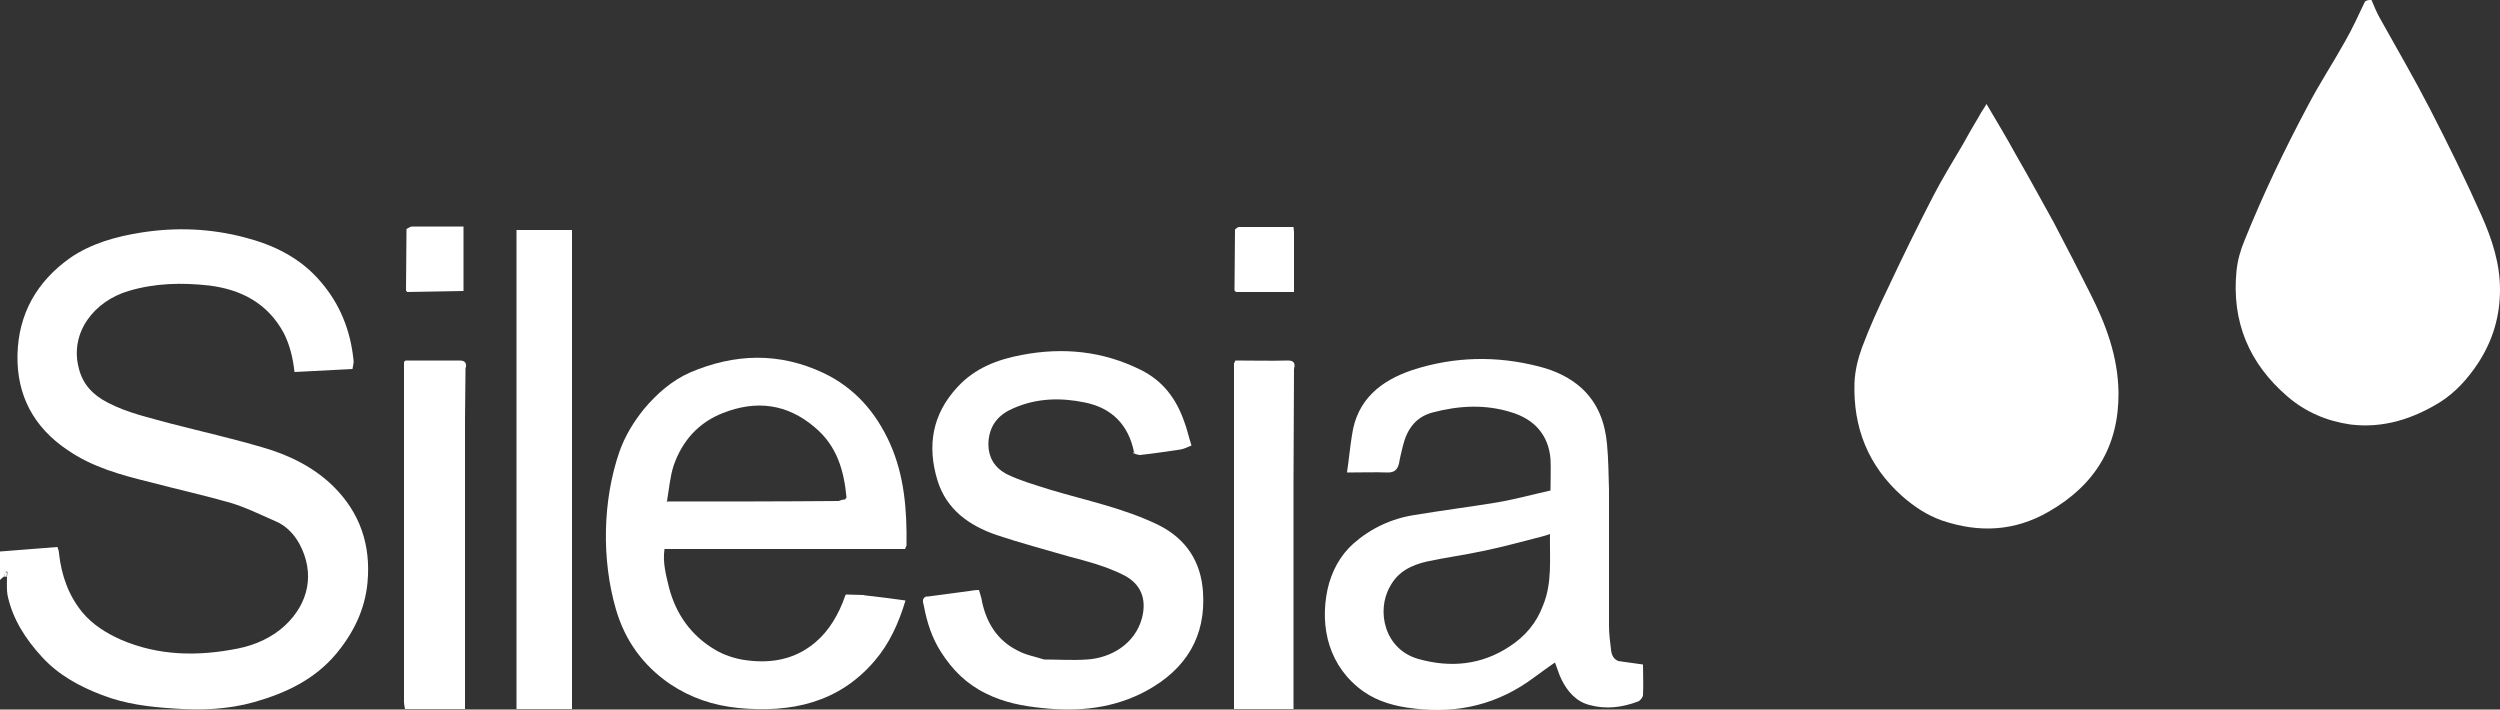 <?xml version="1.0" encoding="UTF-8"?>
<svg xmlns="http://www.w3.org/2000/svg" xmlns:xlink="http://www.w3.org/1999/xlink" version="1.1" id="Ebene_1" x="0px" y="0px" viewBox="0 0 500 141.9" style="enable-background:new 0 0 500 141.9;" xml:space="preserve">
<rect x="0" y="0" width="500" height="141.9" fill="#333333" stroke="none"/>
<style type="text/css">
	.st0{fill:#FFFFFF;}
</style>
<g>
	<path class="st0" d="M474.3,0c0.5,1.2,1,2.4,1.6,3.5c3.4,6.1,6.9,12.1,10.1,18.3c3.6,7,7.1,14.1,10.3,21.3   c2.1,4.7,3.7,9.6,3.7,14.8c0,5.3-1.4,10.1-4.3,14.6c-2.1,3.2-4.6,6-7.8,8c-5.4,3.3-11.3,5.2-17.8,4.4c-4.8-0.7-9-2.5-12.6-5.6   c-7.7-6.6-11.2-15-10.2-25.1c0.2-2.1,0.8-4.2,1.6-6.1c3.7-9.2,8-18.2,12.7-27c2.3-4.4,5-8.5,7.4-12.8c1.5-2.6,2.7-5.3,4-8   C473.4,0,473.8,0,474.3,0z"></path>
	<path class="st0" d="M0.8,115.3c-0.3,0.2-0.5,0.4-0.8,0.7c0-1.9,0-3.8,0-5.7c3.8-0.3,7.5-0.6,11.5-0.9c0.1,0.4,0.3,0.8,0.3,1.3   c0.5,4.4,1.9,8.4,4.7,11.8c2,2.4,4.7,4.1,7.6,5.4c7.6,3.3,15.5,3.4,23.5,1.8c3.5-0.7,6.8-2.2,9.4-4.6c4.8-4.5,6-10.5,2.9-16.3   c-1.1-2-2.7-3.7-4.9-4.6c-3-1.3-6-2.8-9.1-3.7c-5.3-1.5-10.7-2.7-16-4.1c-5.7-1.4-11.5-3-16.4-6.4c-6.7-4.5-10.2-10.9-10-19.1   C3.7,62.7,7.4,56.3,14,51.6c4.2-2.9,9.2-4.3,14.3-5.1c7-1.1,13.9-0.8,20.7,1c5.8,1.5,11.1,4.1,15.1,8.8c3.9,4.5,6,9.8,6.6,15.7   c0.1,0.5-0.1,1-0.2,1.8c-3.9,0.2-7.8,0.4-11.6,0.6l0,0c-0.3-2.7-0.9-5.3-2.1-7.7c-3.2-6-8.5-8.8-15-9.6c-5.4-0.6-10.8-0.5-16.1,1.1   c-6.8,2-11.9,8.3-9.9,15.6c0.8,3.1,2.8,5.2,5.7,6.7c4,2.1,8.3,3,12.6,4.2c6.2,1.6,12.4,3,18.5,4.8c5.2,1.5,10.1,3.9,14,7.7   c5.4,5.3,7.6,11.8,6.9,19.3c-0.5,5.4-2.8,10.1-6.3,14.3c-4.3,5.1-10,7.8-16.3,9.6c-5.3,1.5-10.7,1.7-16.1,1.3   c-4.9-0.3-9.8-0.9-14.4-2.7c-4.5-1.7-8.7-4-12-7.6c-3.3-3.6-5.9-7.6-6.9-12.4c-0.2-1.2-0.1-2.4-0.1-3.7c0-0.3,0.1-0.6,0.1-0.9   c-0.1,0-0.2-0.1-0.3-0.1C1,114.7,0.9,115,0.8,115.3z"></path>
	<path class="st0" d="M397.3,20.8c2,3.4,4,6.7,5.8,10c2.6,4.5,5.1,9.1,7.6,13.6c1.3,2.5,2.6,5,3.9,7.5c1.1,2.2,2.3,4.5,3.4,6.7   c3.2,6.3,5.6,12.7,5.7,19.9c0.1,10.7-4.7,18.5-13.9,23.8c-6.9,4-14,4.3-21.4,1.8c-3.1-1.1-5.6-2.8-8-4.9   c-6.8-6.1-9.8-13.7-9.5-22.7c0.1-2.4,0.7-4.8,1.5-7c1.5-4,3.3-8,5.2-11.9c2.9-6.2,5.9-12.3,9-18.3c1.8-3.5,3.9-6.9,5.9-10.3   c1.1-2,2.2-3.9,3.4-5.9C396.3,22.3,396.8,21.7,397.3,20.8z"></path>
	<path class="st0" d="M324.3,132.3c1.4,0.2,2.8,0.4,4.3,0.6c0,2.1,0.1,4.1,0,6.1c0,0.4-0.5,1.1-1,1.3c-3.2,1.2-6.4,1.6-9.7,0.7   c-2.7-0.7-4.4-2.7-5.6-5.1c-0.5-1-0.8-2.1-1.3-3.4c-1.5,1-2.8,2-4.2,3c-7.1,5.3-15.1,7.3-24,6.2c-3.6-0.4-7.1-1.3-10.1-3.4   c-6.9-4.9-8.8-12.8-7.2-20.4c0.8-3.6,2.5-6.8,5.2-9.2c3.4-3,7.6-5,12.2-5.7c5.4-0.9,10.9-1.6,16.4-2.5c3.6-0.6,7.2-1.6,10.8-2.4   c0-2.3,0.1-4.3,0-6.3c-0.4-4.8-3.2-7.9-7.7-9.3c-5.3-1.7-10.6-1.4-15.9,0c-3.4,0.9-5.1,3.4-5.9,6.6c-0.3,1.2-0.6,2.4-0.8,3.6   c-0.3,1.2-0.9,1.8-2.2,1.8c-2.6-0.1-5.2,0-8.2,0c0.4-2.7,0.6-5.1,1-7.5c1-7.1,5.8-10.9,12.1-13c8.3-2.7,16.8-2.9,25.3-0.7   c3.2,0.8,6.2,2.2,8.6,4.4c3.2,3,4.6,6.8,5,11.1c0.3,3.1,0.3,6.1,0.4,9.2c0,9,0,18.1,0,27.1c0,1.6,0.2,3.2,0.4,4.8   c0.1,1.1,0.5,2,1.7,2.4C323.8,132.2,324,132.2,324.3,132.3z M310,106.8c-0.6,0.2-1.1,0.4-1.6,0.5c-3.9,1-7.9,2.1-11.8,2.9   c-3.7,0.8-7.5,1.3-11.2,2.1c-3.1,0.7-5.8,2-7.4,5c-2.8,4.9-1.1,12.6,5.7,14.5c6.4,1.8,12.6,1.2,18.2-2.5c3.1-2,5.4-4.7,6.7-8.2   C310.5,116.5,309.9,111.7,310,106.8z"></path>
	<path class="st0" d="M173.2,119.1c2.6,0.3,5.2,0.6,7.9,1c-1.4,4.6-3.2,8.6-6.2,12.1c-7.2,8.4-16.7,10.4-27.2,9.4   c-5-0.5-9.5-2-13.7-4.8c-5.4-3.7-9-8.7-10.8-14.9c-2.9-9.9-2.7-21.8,0.7-31.6c1.1-3.1,2.8-5.9,4.9-8.5c2.6-3.1,5.6-5.7,9.2-7.3   c8.9-3.8,17.8-4.1,26.7,0.1c6.3,3,10.5,7.9,13.3,14.1c2.9,6.5,3.4,13.4,3.3,20.4c0,0.1-0.1,0.2-0.3,0.7c-7.9,0-16,0-24,0   s-16,0-24.1,0c-0.4,2.7,0.3,5.2,0.9,7.7c1.4,5.4,4.5,9.7,9.3,12.5c1.7,1,3.8,1.7,5.8,2c4.7,0.7,9.2,0.1,13.1-2.7   c3.1-2.2,5.1-5.3,6.5-8.7c0.2-0.5,0.4-1.1,0.6-1.6h0.1l-0.1-0.1c1.2,0,2.4,0.1,3.6,0.1C173,119.1,173.1,119.1,173.2,119.1z    M169,99.9h0.1v-0.1c0.1-0.1,0.2-0.2,0.2-0.3c-0.5-5.4-1.9-10.3-6.3-14c-5.6-4.8-11.8-5.5-18.4-2.9c-4.9,1.9-8.2,5.6-9.9,10.6   c-0.7,2.2-0.9,4.7-1.3,7h-0.1c0.1,0.1,0.1,0.1,0.2,0.2v-0.1c11.4,0,22.8,0,34.2-0.1C168.2,100,168.6,99.9,169,99.9z"></path>
	<path class="st0" d="M208.8,131.9c2.9,0,5.7,0.2,8.6,0c4.8-0.3,9.6-3.1,11-8.3c1-3.9-0.3-6.8-3.5-8.5c-3.5-1.8-7.3-2.8-11.1-3.8   c-4.8-1.4-9.7-2.7-14.5-4.3c-5.5-1.9-10-5.1-11.8-10.9c-2.1-6.9-1.1-13.2,4-18.7c3.5-3.8,8-5.5,12.8-6.4c8.3-1.6,16.3-0.8,23.9,3   c4.4,2.2,7,5.7,8.6,10.2c0.6,1.5,0.9,3.1,1.5,4.9c-0.8,0.3-1.5,0.7-2.2,0.8c-2.7,0.4-5.4,0.8-8.1,1.1c-0.4,0-0.8-0.2-1.2-0.3   l0.1-0.1c0-0.1-0.1-0.1-0.1-0.2c-1.1-5.4-4.4-8.8-9.8-9.9c-4.8-1-9.6-0.9-14.2,1.1c-2.9,1.2-4.8,3.2-5.1,6.6   c-0.2,3.2,1.2,5.4,3.8,6.7c2.7,1.3,5.6,2.1,8.4,3c7.3,2.2,14.8,3.7,21.8,7.1c5.6,2.8,8.5,7.4,8.9,13.4c0.6,8.9-3.4,15.4-11.2,19.7   c-6.6,3.6-13.7,4.3-21,3.5c-3.9-0.4-7.6-1.1-11.2-2.9c-3.9-1.9-6.7-4.7-9-8.3c-1.8-2.8-2.8-5.9-3.4-9.1c-0.1-0.7-0.6-1.5,0.4-2   c0.1,0,0.3,0,0.4,0c2.8-0.4,5.5-0.7,8.3-1.1c0.6-0.1,1.1-0.2,1.9-0.2c0.2,0.8,0.5,1.5,0.6,2.3c0.9,4.3,3.1,7.8,7.1,9.8   C205.1,131,207,131.3,208.8,131.9L208.8,131.9z"></path>
	<path class="st0" d="M114.4,141.8c-3.8,0-7.3,0-11.1,0c0-31.9,0-63.8,0-95.8c3.8,0,7.4,0,11.1,0C114.4,78,114.4,109.9,114.4,141.8z   "></path>
	<path class="st0" d="M93.1,73.8c0,3.4-0.1,6.7-0.1,10.1c0,17.9,0,35.8,0,53.7c0,1.4,0,2.8,0,4.2c-4.1,0-8,0-12,0   c-0.1-0.5-0.2-1-0.2-1.4c0-22.7,0-45.3,0-68c0.1-0.1,0.2-0.2,0.3-0.3c3.6,0,7.2,0,10.8,0c1,0,1.4,0.4,1.3,1.3l-0.1,0.1   C93,73.6,93.1,73.7,93.1,73.8z"></path>
	<path class="st0" d="M258.8,73.8c0,7.6-0.1,15.2-0.1,22.9c0,13.6,0,27.3,0,40.9c0,1.4,0,2.8,0,4.2c-4,0-7.8,0-11.9,0   c0-23.1,0-46.1,0-69.1c0.1-0.2,0.2-0.4,0.3-0.6c3.5,0,7,0.1,10.5,0c1,0,1.4,0.4,1.3,1.3l-0.1,0.1C258.8,73.6,258.8,73.7,258.8,73.8   z"></path>
	<path class="st0" d="M247,45.9c0.3-0.2,0.5-0.5,0.8-0.5c3.6,0,7.2,0,10.9,0c0,0.4,0.1,0.7,0.1,1c0,0.1,0,0.3,0,0.4   c0,3.7,0,7.5,0,11.6c-3.9,0-7.8,0-11.6,0c-0.1-0.1-0.2-0.2-0.3-0.3C246.9,54.1,247,50,247,45.9L247,45.9z"></path>
	<path class="st0" d="M81.2,58.1c0-4.1,0.1-8.1,0.1-12.2v-0.1c0.4-0.2,0.8-0.5,1.1-0.5c3.4,0,6.8,0,10.3,0c0,4.2,0,8.4,0,12.9   c-3.7,0.1-7.5,0.1-11.3,0.2C81.4,58.3,81.3,58.2,81.2,58.1z"></path>
	<path class="st0" d="M0.8,115.3c0.1-0.3,0.2-0.6,0.3-0.9c0.1,0,0.2,0.1,0.3,0.1c0,0.3-0.1,0.6-0.1,0.9   C1.1,115.3,0.9,115.3,0.8,115.3z"></path>
	<path class="st0" d="M247.2,72c-0.1,0.2-0.2,0.4-0.3,0.6C246.9,72.5,247,72.3,247.2,72z"></path>
	<path class="st0" d="M185.6,119.4c-0.1,0-0.3,0-0.4,0C185.3,119.4,185.5,119.4,185.6,119.4z"></path>
	<path class="st0" d="M324.3,132.3c-0.2-0.1-0.5-0.1-0.7-0.2C323.8,132.2,324,132.2,324.3,132.3z"></path>
	<path class="st0" d="M246.9,58.1c0.1,0.1,0.2,0.2,0.3,0.3C247.1,58.3,247,58.2,246.9,58.1z"></path>
	<path class="st0" d="M81.2,58.1c0.1,0.1,0.2,0.2,0.3,0.3C81.4,58.3,81.3,58.2,81.2,58.1z"></path>
	<path class="st0" d="M258.8,46.8c0-0.1,0-0.3,0-0.4C258.8,46.6,258.8,46.7,258.8,46.8z"></path>
	<path class="st0" d="M81.1,72.1c-0.1,0.1-0.2,0.2-0.3,0.3C80.9,72.3,81,72.2,81.1,72.1z"></path>
	<path class="st0" d="M247,45.9L247,45.9c0,0.1-0.1,0.1-0.1,0.1C247,46,247,45.9,247,45.9z"></path>
	<path class="st0" d="M81.3,45.9L81.3,45.9C81.3,46,81.2,46,81.3,45.9C81.2,46,81.3,45.9,81.3,45.9z"></path>
	<path class="st0" d="M93.1,73.8c0-0.1-0.1-0.2-0.1-0.3l0.1-0.1C93.1,73.5,93.1,73.7,93.1,73.8z"></path>
	<path class="st0" d="M258.8,73.8c0-0.1-0.1-0.2-0.1-0.3l0.1-0.1C258.9,73.5,258.8,73.7,258.8,73.8z"></path>
	<path class="st0" d="M58.8,74.5L58.8,74.5L58.8,74.5z"></path>
	<path class="st0" d="M226.7,90.4c0,0.1,0.1,0.1,0.1,0.2c0,0,0,0.1-0.1,0.1c0-0.1-0.1-0.1-0.1-0.2C226.6,90.5,226.7,90.5,226.7,90.4   z"></path>
	<polygon class="st0" points="169.3,119 169.3,119.1 169.2,119.1 169.2,119  "></polygon>
	<path class="st0" d="M173.2,119.1c-0.1,0-0.2,0-0.3,0C173,119.1,173.1,119.1,173.2,119.1z"></path>
	<polygon class="st0" points="208.8,131.9 208.7,131.9 208.7,131.8  "></polygon>
	<polygon class="st0" points="169,99.9 169,99.7 169.2,99.8 169.2,99.9  "></polygon>
	<path class="st0" d="M133.6,100.1L133.6,100.1c-0.1,0-0.1,0-0.2-0.1C133.4,100,133.5,100,133.6,100.1L133.6,100.1z"></path>
</g>
</svg>
